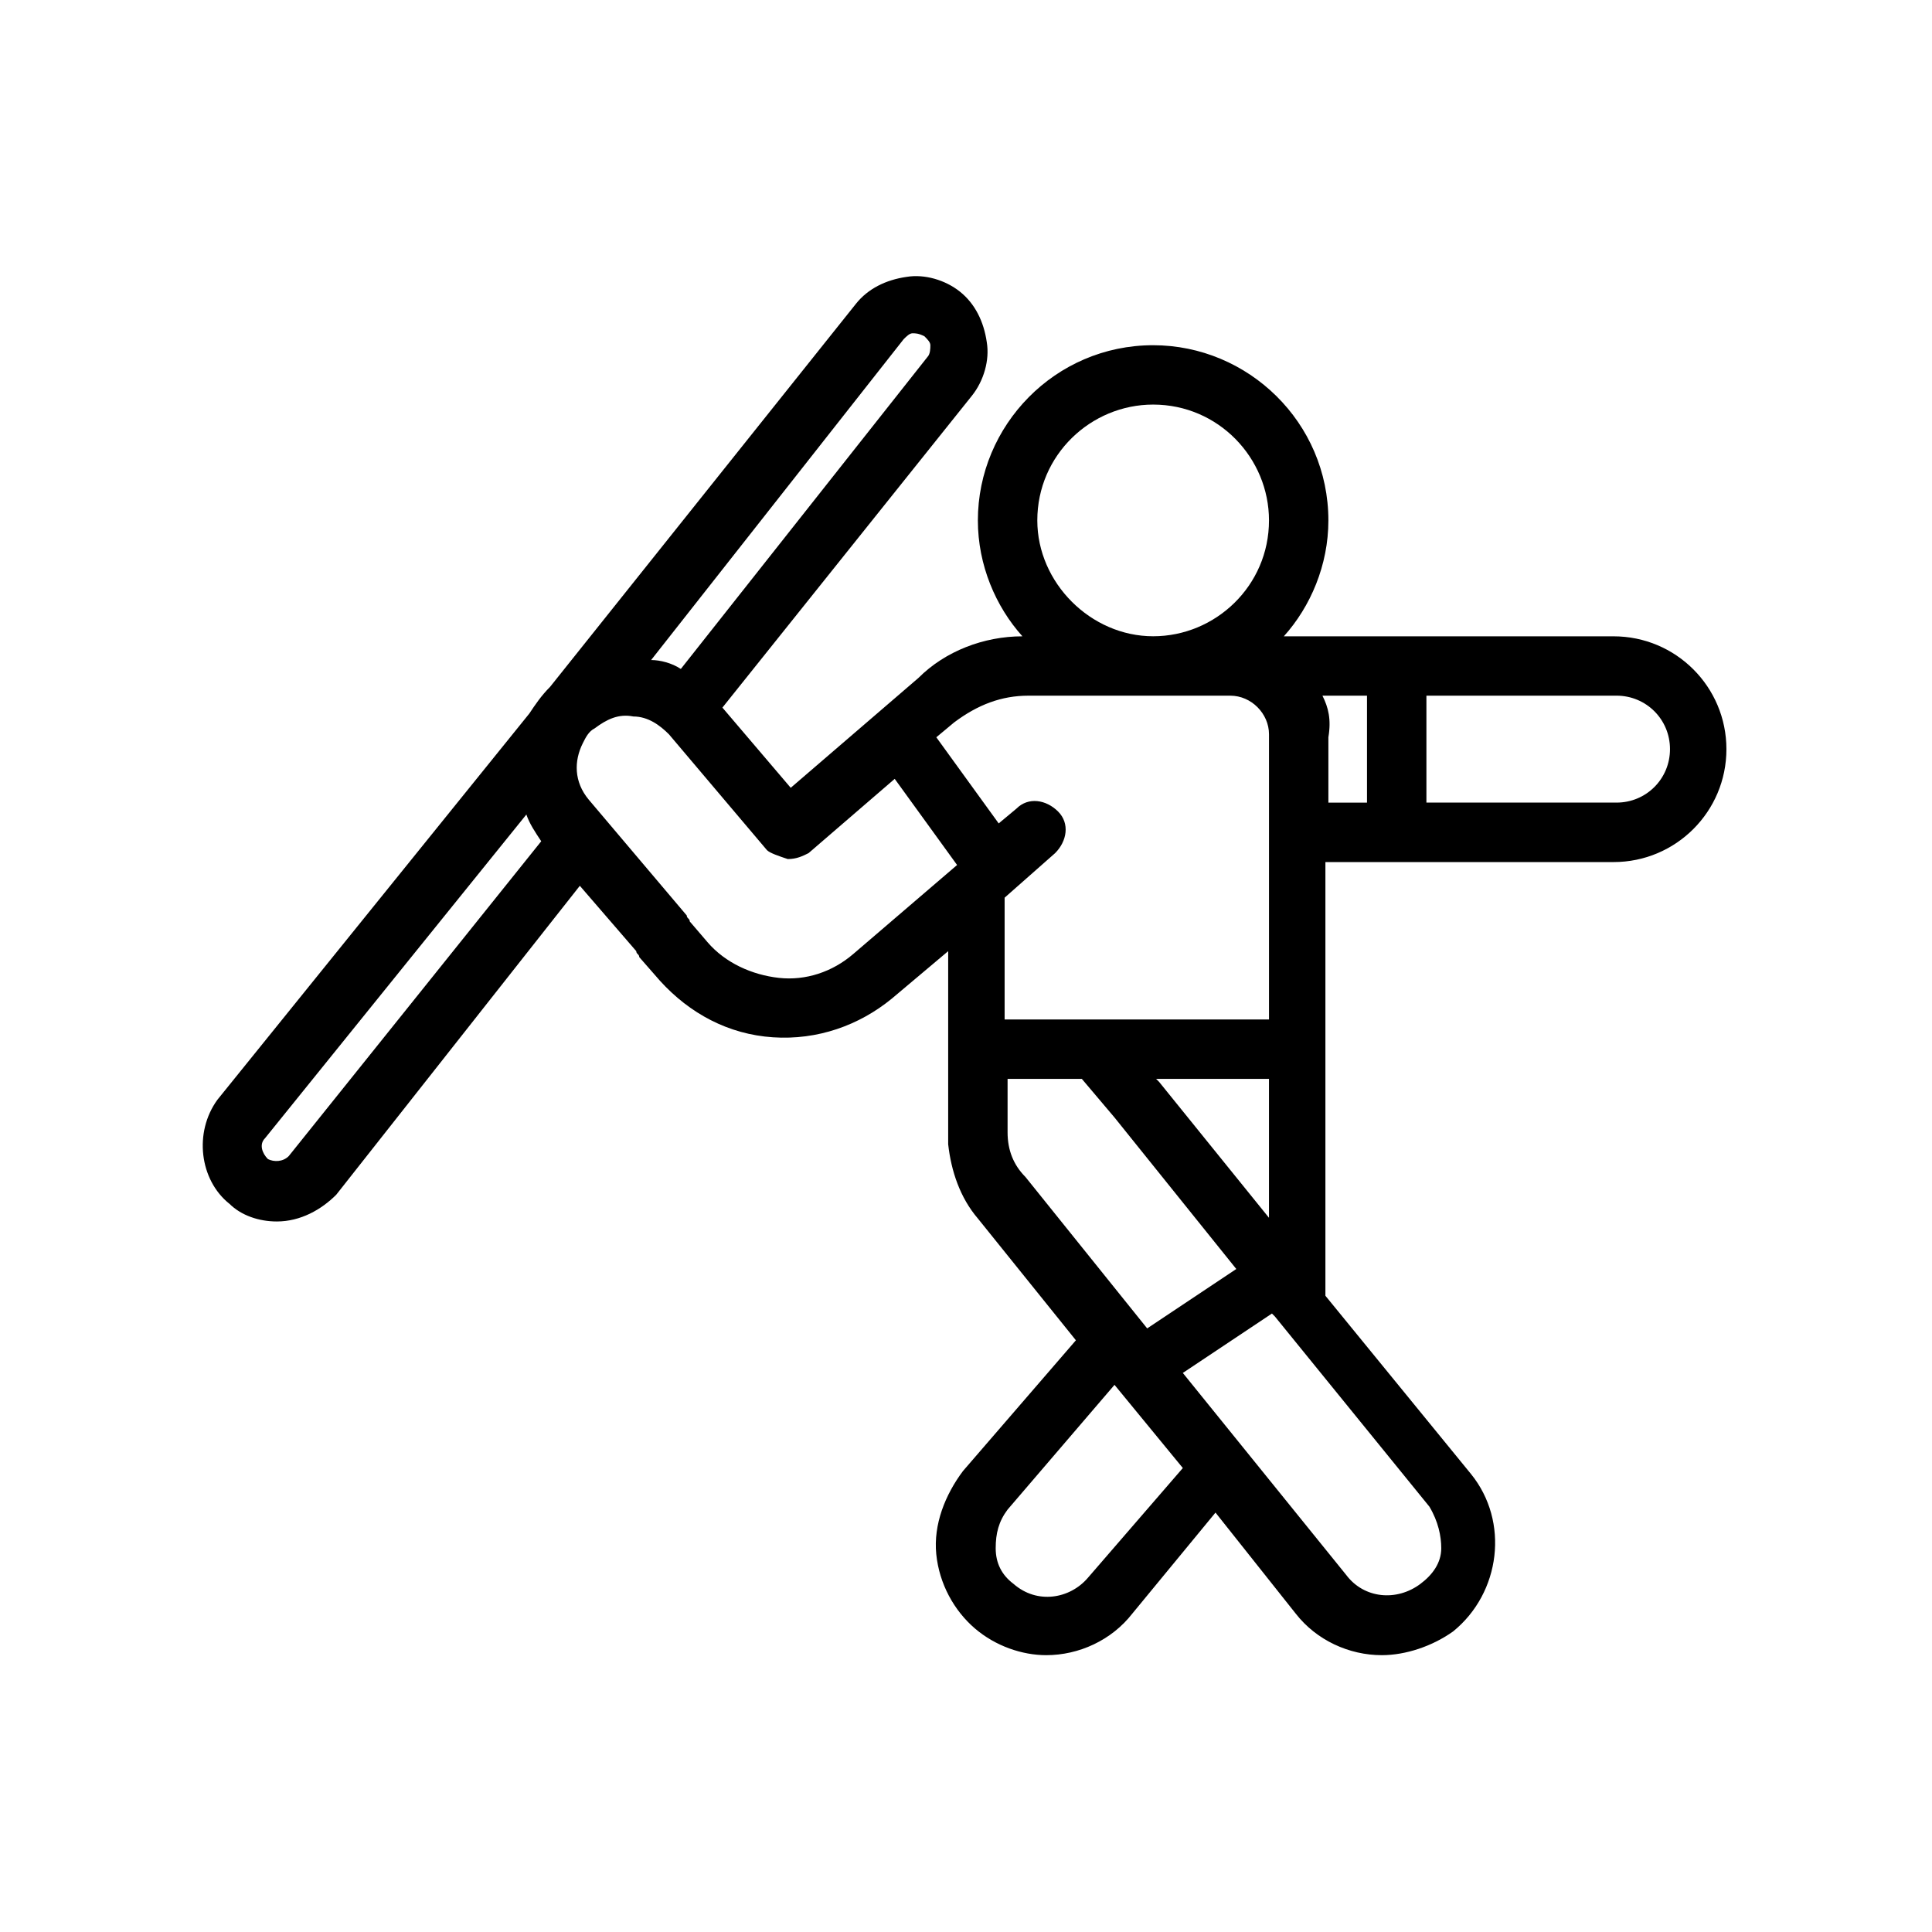 <?xml version="1.0" encoding="UTF-8"?>
<!-- Uploaded to: SVG Repo, www.svgrepo.com, Generator: SVG Repo Mixer Tools -->
<svg fill="#000000" width="800px" height="800px" version="1.1" viewBox="144 144 512 512" xmlns="http://www.w3.org/2000/svg">
 <path d="m204.77 462.98c3.148 3.148 7.871 4.723 12.594 4.723 6.297 0 11.809-3.148 15.742-7.086l64.555-81.871 14.957 17.32c0 0.789 0.789 0.789 0.789 1.574l5.512 6.297c7.871 8.66 18.105 14.168 29.914 14.957 11.809 0.789 22.828-3.148 31.488-10.234l14.957-12.594v25.977 0.789 0.789 22.828 0.789c0.789 7.086 3.148 14.168 7.871 19.68l25.977 32.273-29.918 34.637c-4.723 6.297-7.871 14.168-7.086 22.043 0.789 7.871 4.723 14.957 10.234 19.68s12.594 7.086 18.895 7.086c8.66 0 17.32-3.938 22.828-11.02l22.043-26.766 21.254 26.766c5.512 7.086 14.168 11.02 22.828 11.02 6.297 0 13.383-2.363 18.895-6.297 12.594-10.234 14.957-29.125 4.723-41.723l-38.574-47.23v-114.93h76.359c16.531 0 29.914-13.383 29.914-29.914s-13.383-29.914-29.914-29.914h-87.379c7.086-7.871 11.809-18.895 11.809-30.699 0-25.977-21.254-46.445-46.445-46.445-25.977 0-46.445 21.254-46.445 46.445 0 11.809 4.723 22.828 11.809 30.699-10.234 0-20.469 3.938-27.551 11.02l-33.852 29.125-18.105-21.254 66.125-82.656c3.148-3.938 4.723-9.445 3.938-14.168-0.789-5.512-3.148-10.234-7.086-13.383-3.938-3.148-9.445-4.723-14.168-3.938-5.512 0.789-10.234 3.148-13.383 7.086l-81.086 101.55c-2.363 2.363-3.938 4.723-5.512 7.086l-82.652 102.34c-6.301 8.66-4.727 21.254 3.148 27.555zm206.25-18.895v-14.168h19.68l8.66 10.234 32.273 40.148-23.617 15.742-32.273-40.148c-3.148-3.148-4.723-7.086-4.723-11.809zm70.062 23.617-29.914-37-0.789-0.789h29.914v37.789zm-48.809 94.465c-4.723 5.512-13.383 7.086-19.68 1.574-3.148-2.363-4.723-5.512-4.723-9.445 0-3.938 0.789-7.086 3.148-10.234l28.34-33.062 18.105 22.043zm93.676-7.875c0 3.938-2.363 7.086-5.512 9.445-6.297 4.723-14.957 3.938-19.68-2.363l-43.297-53.531 23.617-15.742 0.789 0.789 40.934 50.383c2.363 3.938 3.148 7.871 3.148 11.02zm-31.488-225.93h11.809v28.34h-10.234v-17.32c0.789-4.723 0.004-7.871-1.574-11.02zm92.105 14.168c0 7.871-6.297 14.168-14.168 14.168h-50.383v-28.34h50.383c7.871 0.004 14.168 6.301 14.168 14.172zm-136.97-91.312c17.32 0 30.699 14.168 30.699 30.699 0 17.32-14.168 30.699-30.699 30.699s-30.699-14.168-30.699-30.699c-0.004-17.316 14.168-30.699 30.699-30.699zm-33.062 77.145h53.531c5.512 0 10.234 4.723 10.234 10.234v75.57h-70.062v-32.273l13.383-11.809c3.148-3.148 3.938-7.871 0.789-11.02-3.148-3.148-7.871-3.938-11.02-0.789l-4.723 3.938-16.531-22.828 4.723-3.938c6.293-4.723 12.59-7.086 19.676-7.086zm-63.766 43.297c2.363 0 3.938-0.789 5.512-1.574l22.828-19.68 16.531 22.828-27.551 23.617c-5.512 4.723-12.594 7.086-19.68 6.297-7.086-0.789-14.168-3.938-18.895-9.445l-4.723-5.512c0-0.789-0.789-0.789-0.789-1.574l-25.977-30.699c-3.938-4.723-3.938-10.234-1.574-14.957 0.789-1.574 1.574-3.148 3.148-3.938 3.148-2.363 6.297-3.938 10.234-3.148 3.938 0 7.086 2.363 9.445 4.723l25.977 30.699c0.789 0.789 3.152 1.574 5.512 2.363zm30.703-137.76c0.789-0.789 1.574-1.574 2.363-1.574 0.789 0 1.574 0 3.148 0.789 0.789 0.789 1.574 1.574 1.574 2.363 0 0.789 0 2.363-0.789 3.148l-65.34 82.652c-2.363-1.574-5.512-2.363-7.871-2.363zm-169.25 211.76 69.273-85.805c0.789 2.363 2.363 4.723 3.938 7.086l-66.914 83.441c-1.574 1.574-3.938 1.574-5.512 0.789-1.574-1.574-2.359-3.938-0.785-5.512z"/>
</svg>